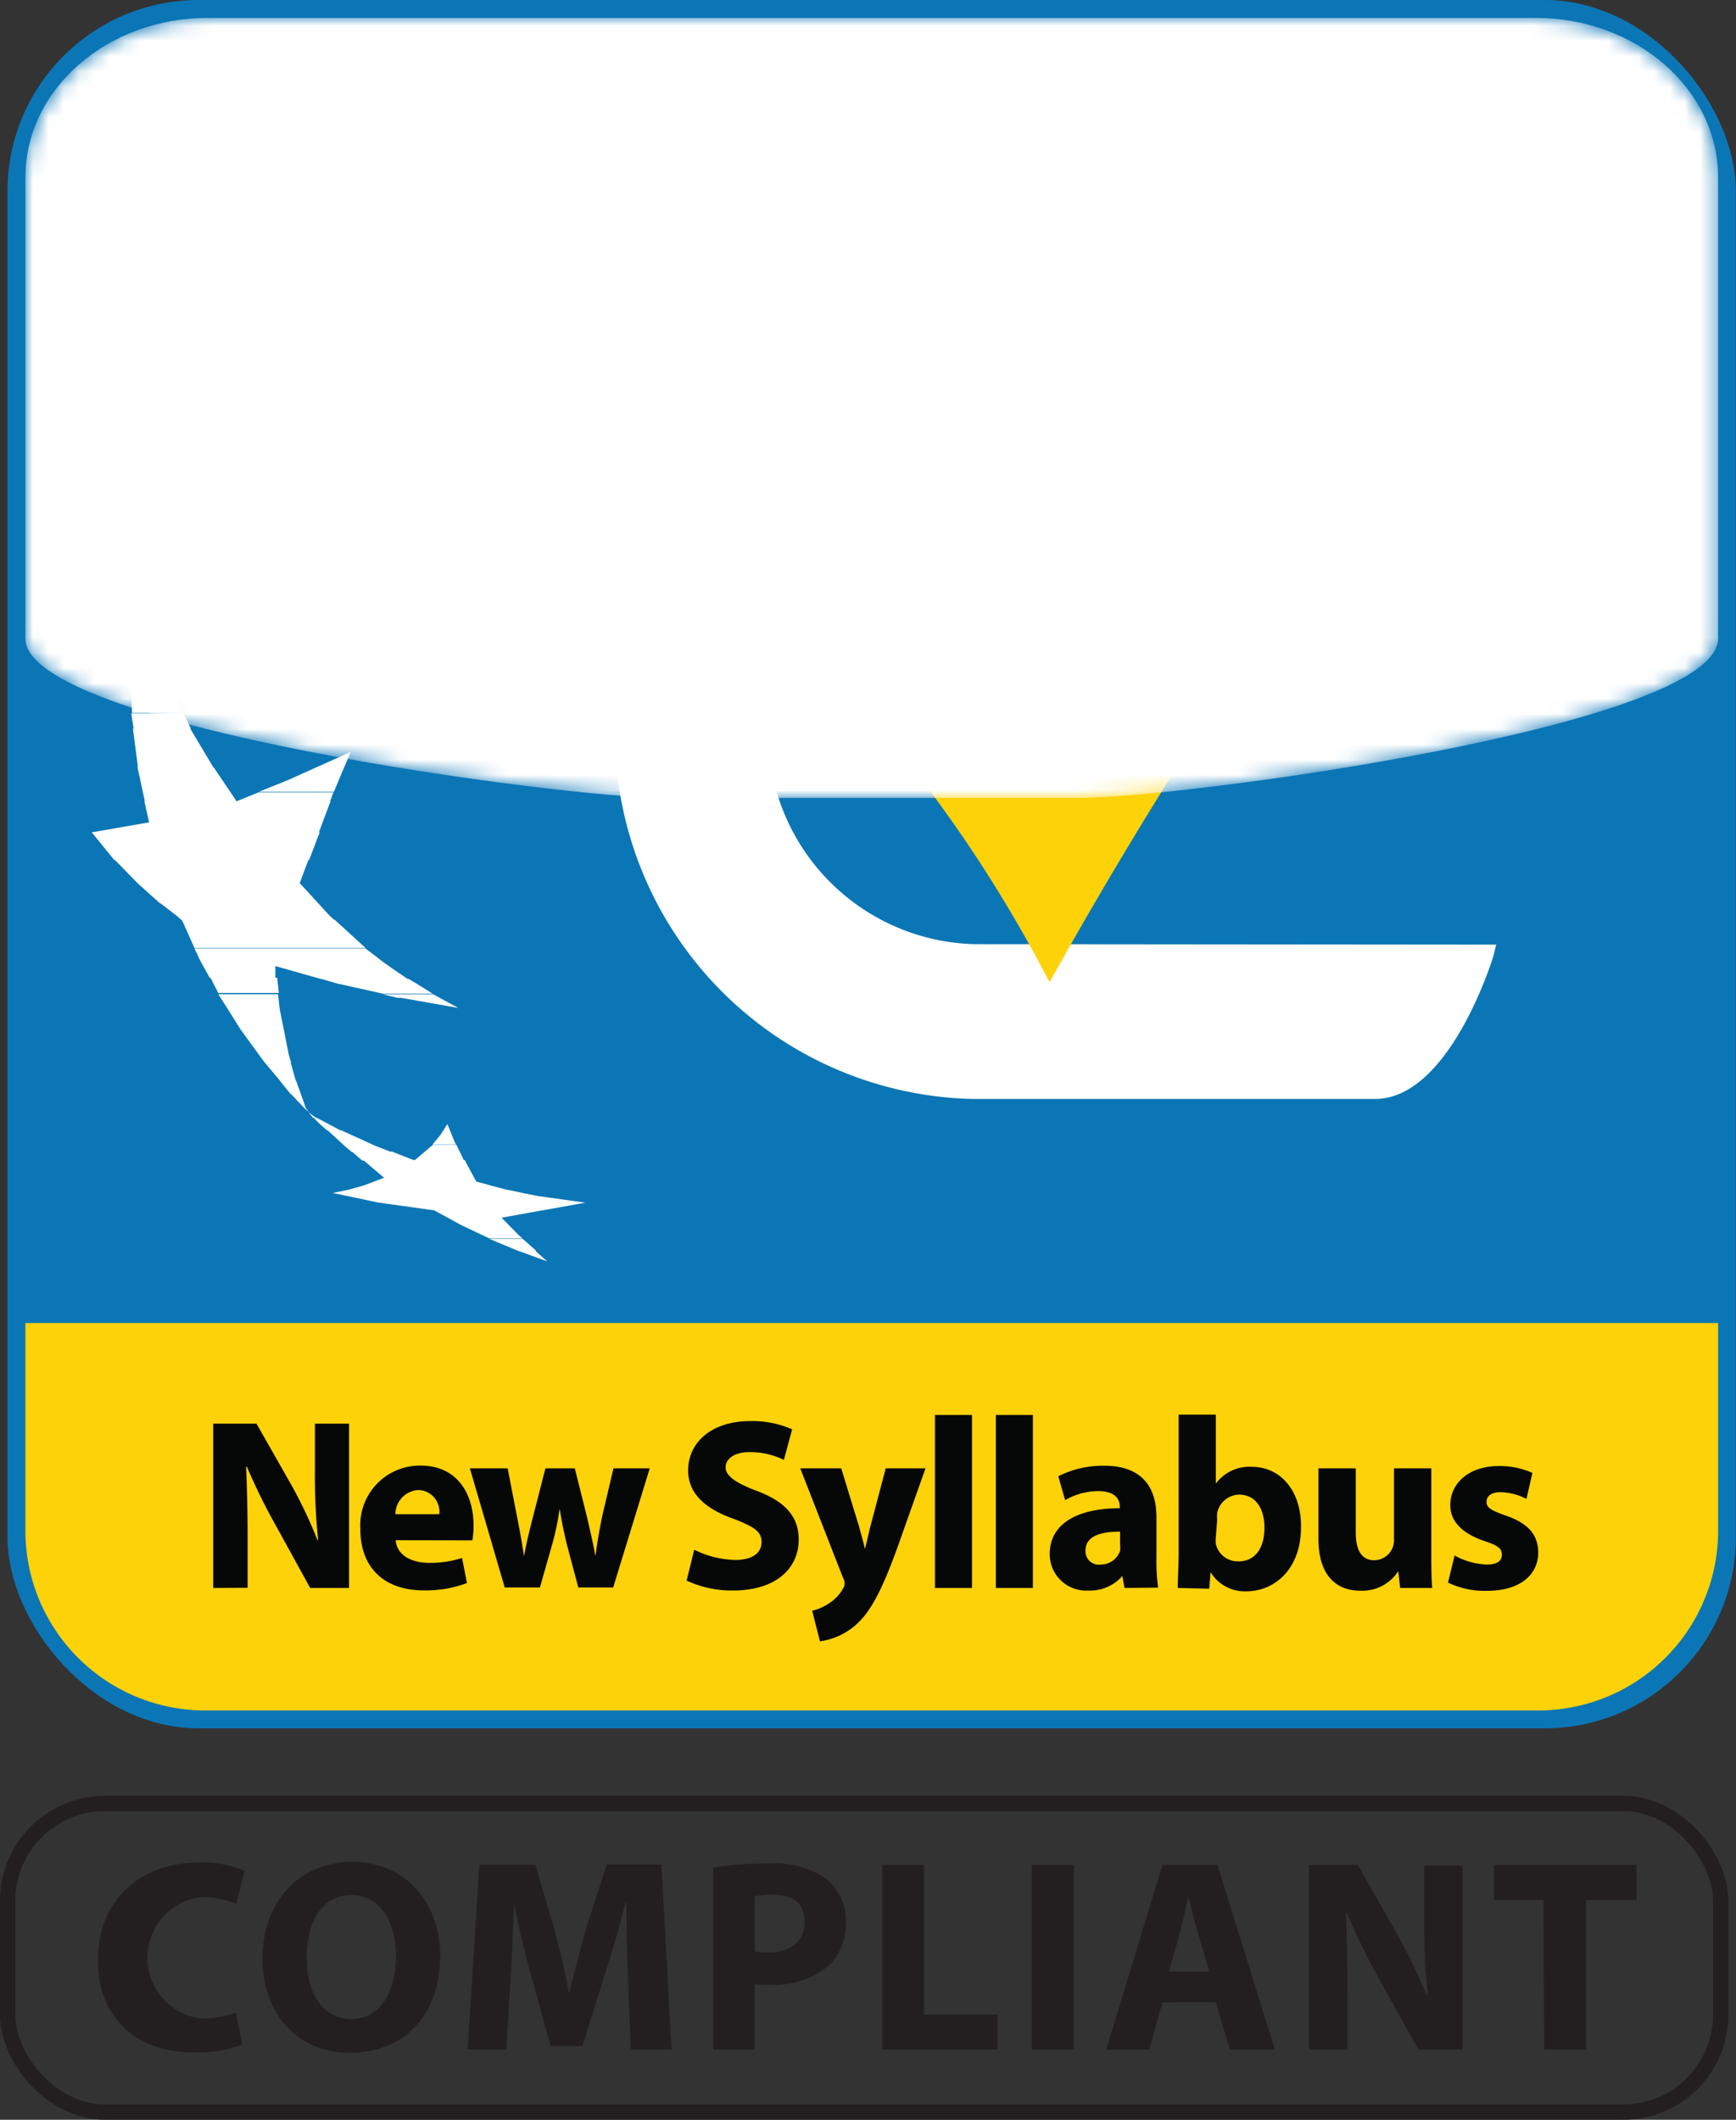 <svg xmlns="http://www.w3.org/2000/svg" viewBox="0 0 113.5 138.59">
  <rect x="0" y="0" width="113.5" height="138.59" fill="#333333" stroke="none"/>
  <defs>
    <style>
      .cls-1{fill:url(#linear-gradient);}.cls-2{fill:none;stroke:#231f20;}.cls-2,.cls-4{stroke-miterlimit:10;}.cls-3{fill:#231f20;}.cls-4{fill:#0b76b6;stroke:#0b76b6;}.cls-5{fill:#fff;}.cls-6{fill:#fed208;}.cls-7{fill:#060808;}.cls-8{mask:url(#mask);}
    </style>
    <linearGradient id="linear-gradient" x1="56.99" y1="52.17" x2="56.99" y2="1.17" gradientUnits="userSpaceOnUse">
      <stop offset="0" stop-color="#fff"/>
      <stop offset="0.02" stop-color="#e8e8e8"/>
      <stop offset="0.09" stop-color="#b2b2b2"/>
      <stop offset="0.15" stop-color="#828282"/>
      <stop offset="0.21" stop-color="#5a5a5a"/>
      <stop offset="0.28" stop-color="#3a3a3a"/>
      <stop offset="0.35" stop-color="#202020"/>
      <stop offset="0.42" stop-color="#0e0e0e"/>
      <stop offset="0.49" stop-color="#030303"/>
      <stop offset="0.58"/>
    </linearGradient>
    <mask id="mask" x="1.66" y="1.17" width="110.67" height="51" maskUnits="userSpaceOnUse">
      <path class="cls-1"
            d="M112.33,41.73c0,5.77-35.16,10.44-41.75,10.44H43.41c-6.59,0-41.75-4.67-41.75-10.44V11.6C1.66,5.84,7,1.17,13.59,1.17H100.4c6.59,0,11.93,4.67,11.93,10.43Z"/>
    </mask>
  </defs>
  <g id="Layer_2" data-name="Layer 2">
    <g id="Layer_1-2" data-name="Layer 1">
      <rect class="cls-2" x="0.5" y="117.91" width="112" height="20.18" rx="6.37"/>
      <path class="cls-3"
            d="M15.83,133.67a7.79,7.79,0,0,1-3.1.52c-4.18,0-6.33-2.6-6.33-6,0-4.12,2.94-6.42,6.6-6.42a7.16,7.16,0,0,1,3,.54l-.56,2.17a5.8,5.8,0,0,0-2.29-.45,4,4,0,0,0,0,7.94,7,7,0,0,0,2.28-.39Z"/>
      <path class="cls-3"
            d="M28.78,127.84c0,4-2.41,6.37-5.94,6.37s-5.68-2.71-5.68-6.15c0-3.62,2.31-6.33,5.88-6.33S28.78,124.51,28.78,127.84Zm-8.73.17c0,2.36,1.11,4,2.94,4s2.9-1.76,2.9-4.11c0-2.17-1-4-2.92-4S20.05,125.66,20.05,128Z"/>
      <path class="cls-3"
            d="M41.06,129.39c-.06-1.46-.11-3.21-.11-5H40.9c-.38,1.54-.88,3.26-1.35,4.68l-1.47,4.71H36l-1.29-4.68c-.4-1.41-.81-3.13-1.1-4.71h0c-.07,1.63-.13,3.5-.22,5L33.1,134H30.57l.77-12.08H35l1.18,4c.38,1.4.76,2.91,1,4.32h.05c.34-1.4.75-3,1.15-4.34l1.29-4h3.57L43.91,134H41.24Z"/>
      <path class="cls-3"
            d="M46.63,122.09a22.83,22.83,0,0,1,3.7-.25,5.77,5.77,0,0,1,3.69,1,3.53,3.53,0,0,1,1.29,2.79,3.88,3.88,0,0,1-1.11,2.87,5.61,5.61,0,0,1-3.93,1.27,6.27,6.27,0,0,1-.93-.05V134H46.63Zm2.71,5.49a4.41,4.41,0,0,0,.91.07c1.45,0,2.35-.74,2.35-2s-.77-1.77-2.13-1.77a4.32,4.32,0,0,0-1.13.11Z"/>
      <path class="cls-3" d="M57.68,121.93h2.74v9.79h4.8V134H57.68Z"/>
      <path class="cls-3" d="M70.21,121.93V134H67.46V121.93Z"/>
      <path class="cls-3"
            d="M76,130.91l-.86,3.1H72.32L76,121.93H79.6L83.35,134H80.41l-.93-3.1Zm3.06-2-.75-2.57c-.22-.72-.43-1.61-.61-2.33h0c-.18.72-.36,1.63-.55,2.33l-.72,2.57Z"/>
      <path class="cls-3"
            d="M85.59,134V121.93h3.19l2.51,4.43a32.7,32.7,0,0,1,2,4.14h.06a44.71,44.71,0,0,1-.24-5v-3.53h2.51V134H92.73l-2.59-4.66a45.7,45.7,0,0,1-2.09-4.27l-.06,0c.07,1.6.11,3.3.11,5.27V134Z"/>
      <path class="cls-3" d="M100.92,124.22H97.67v-2.29H107v2.29h-3.3V134h-2.74Z"/>
    </g>
    <g id="Layer_2-2" data-name="Layer 2">
      <rect class="cls-4" x="0.99" y="0.5" width="112" height="112" rx="12"/>
      <path class="cls-5"
            d="M64,61.73v0l-.3,0a13.85,13.85,0,0,1,0-27.69l.3,0v0H92.74c4.82,0,7.63-9,7.75-9.39h0l.17-.72L63.73,24a23.93,23.93,0,0,0-.15,47.85l22,0v0H89.9c4.83,0,7.64-9,7.75-9.38v0l.17-.71Z"/>
      <path class="cls-6"
            d="M112.33,100.25a11.76,11.76,0,0,1-11.93,11.58H13.59A11.76,11.76,0,0,1,1.66,100.25V86.5H112.33Z"/>
      <path class="cls-7"
            d="M13.94,103.82V93.08h2.83L19,97a29.5,29.5,0,0,1,1.75,3.68h.05a39.73,39.73,0,0,1-.21-4.48V93.08h2.23v10.74H20.28L18,99.68a39.17,39.17,0,0,1-1.86-3.79h-.05c.06,1.42.1,2.93.1,4.69v3.23Z"/>
      <path class="cls-7"
            d="M25.87,100.7c.08,1,1.06,1.48,2.19,1.48a6.75,6.75,0,0,0,2.15-.32l.32,1.64a7.64,7.64,0,0,1-2.82.48c-2.64,0-4.15-1.53-4.15-4a3.9,3.9,0,0,1,3.93-4.16c2.52,0,3.47,2,3.47,3.89a5,5,0,0,1-.08,1ZM28.72,99a1.41,1.41,0,0,0-1.37-1.58A1.59,1.59,0,0,0,25.85,99Z"/>
      <path class="cls-7"
            d="M33.19,96l.62,3.19c.16.81.32,1.67.45,2.56h0c.16-.89.38-1.78.58-2.55l.82-3.2h1.92l.78,3.11c.2.87.41,1.75.57,2.64h0c.11-.89.27-1.77.45-2.66L40.11,96h2.37l-2.39,7.79H37.81l-.73-2.74c-.19-.77-.34-1.47-.49-2.42h0a17.23,17.23,0,0,1-.51,2.42l-.78,2.74H33L30.72,96Z"/>
      <path class="cls-7"
            d="M45.39,101.32a6.3,6.3,0,0,0,2.69.67c1.12,0,1.71-.46,1.71-1.17s-.51-1-1.8-1.51c-1.79-.62-3-1.61-3-3.17,0-1.83,1.53-3.23,4.06-3.23a6.47,6.47,0,0,1,2.74.54l-.54,2a5,5,0,0,0-2.24-.51c-1.06,0-1.57.48-1.57,1s.61,1,2,1.52c1.89.7,2.78,1.69,2.78,3.2,0,1.8-1.38,3.33-4.33,3.33a7.05,7.05,0,0,1-3-.65Z"/>
      <path class="cls-7"
            d="M55,96l1.17,3.82c.12.46.28,1,.38,1.45h0c.11-.41.24-1,.35-1.45L57.91,96h2.6l-1.82,5.13c-1.11,3.09-1.86,4.33-2.74,5.11a4.46,4.46,0,0,1-2.34,1.07l-.51-2a3.15,3.15,0,0,0,1-.42,2.75,2.75,0,0,0,1-1,.62.62,0,0,0,.12-.35.82.82,0,0,0-.11-.4L52.32,96Z"/>
      <path class="cls-7" d="M61.13,92.51h2.42v11.31H61.13Z"/>
      <path class="cls-7" d="M65.11,92.51h2.42v11.31H65.11Z"/>
      <path class="cls-7"
            d="M73.52,103.82l-.14-.78h0a2.81,2.81,0,0,1-2.23.95,2.38,2.38,0,0,1-2.52-2.38c0-2,1.82-3,4.58-3v-.12c0-.41-.23-1-1.42-1a4.35,4.35,0,0,0-2.15.59l-.45-1.56a6.46,6.46,0,0,1,3-.69c2.59,0,3.42,1.53,3.42,3.37v2.7a12.1,12.1,0,0,0,.11,1.9Zm-.29-3.68c-1.27,0-2.26.29-2.26,1.23a.87.87,0,0,0,1,.92,1.33,1.33,0,0,0,1.26-.89,1.87,1.87,0,0,0,0-.42Z"/>
      <path class="cls-7"
            d="M77,103.82c0-.51.06-1.45.06-2.33v-9h2.43V97h0a2.73,2.73,0,0,1,2.35-1.1c1.87,0,3.24,1.55,3.22,3.94,0,2.8-1.78,4.2-3.56,4.2a2.6,2.6,0,0,1-2.35-1.25h0l-.09,1.08Zm2.49-3.31a2,2,0,0,0,0,.43A1.47,1.47,0,0,0,81,102.08c1,0,1.67-.79,1.67-2.2,0-1.21-.54-2.16-1.67-2.16a1.5,1.5,0,0,0-1.42,1.19,2.22,2.22,0,0,0,0,.45Z"/>
      <path class="cls-7"
            d="M93.58,101.32c0,1,0,1.85.06,2.5h-2.1l-.12-1.1h0A2.79,2.79,0,0,1,88.94,104c-1.58,0-2.74-1-2.74-3.39V96h2.44v4.19c0,1.13.36,1.82,1.21,1.82a1.31,1.31,0,0,0,1.21-.85,1.41,1.41,0,0,0,.08-.53V96h2.44Z"/>
      <path class="cls-7"
            d="M95.1,101.7a4.76,4.76,0,0,0,2.09.59c.73,0,1-.25,1-.65s-.24-.59-1.15-.89c-1.61-.55-2.23-1.42-2.22-2.35,0-1.45,1.25-2.55,3.17-2.55a5.21,5.21,0,0,1,2.2.45L99.8,98a3.85,3.85,0,0,0-1.69-.44c-.59,0-.92.24-.92.63s.3.56,1.26.9c1.48.51,2.1,1.25,2.12,2.4,0,1.45-1.15,2.52-3.38,2.52a5.51,5.51,0,0,1-2.52-.54Z"/>
      <path class="cls-5"
            d="M38.88,4.63,37.69,6.11H34.92Zm-4,1.48h2.77l-.17.24H34.3Zm-.62.24h3.22l-.7,1H32.16Zm-2.14,1h4.66l-.35.49H31.19Zm-1,.49h5.28l-.35.55h-6Zm-1.08.55h6l-.7,1.11H28.17ZM28.17,9.47h7.25l-.33.53H27.34Zm-.83.53h7.75l-.34.65H26.32Zm-1,.65h8.43l-.65,1.24H24.57Zm-1.75,1.24H34.1l-.37.69h-10Zm-.89.69h10l-.24.6H22.91Zm-.77.6H33.49L33,14.53H21.35Zm-1.56,1.35H33l-.37.9H20.41Zm-.94.9H32.58l-.14.51H19.88Zm-.53.51H32.44l-.29,1H18.94Zm-.94,1H32.15l-.1.46H18.51Zm-.43.46H32.05l-.22,1.07H17.59Zm-.92,1.07H31.83l0,.43H17.23Zm-.36.43H31.78L31.66,20H16.36ZM16.36,20h15.3v.43H16Zm-.32.43H31.66v1.12H15.26Zm-.78,1.12h16.4l0,.46H14.94Zm-.32.46H31.7L32,25.28H13ZM13,25.28H32v.07H13Zm0,.07H32l.55,3.32H11.43Zm-1.55,3.32H32.54l.11.66H11.2Zm-.23.66H32.65l.3,1.29H10.75Zm-.45,1.29h12L21,31.34H10.5Zm-.25.72H21l-1.85.82h-8.9Zm-.29.82h8.9l-2.35,1.05H9.94Zm12.58-1.54H33l.66,2.72H25.25Zm2.46,2.72h8.36l.25,1.07h-7.5ZM9.94,33.21h6.82l-2.39,1.24H9.63Zm16.42,1.2h7.5l.35,1.22H27.63Zm-16.73,0h4.74l-2.12,1.28H9.32Zm-.31,1.28h2.93l-.14.08H9.3Zm0,.08h2.81l-1.88,1.44H9.08Zm18.33-.18h6.58l.53,1.88h-4.9ZM9.08,37.25h1.15L9.5,38H9ZM9,38H9.5L9,38.7h-.1Zm20.87-.46h4.9L35.16,39H31.81Zm-21,1.19H9l.18.64H8.76Zm-.1.64h.38l.18.61h-.6Zm23-.34h3.35l.32,1.13h-2Zm1.67,1.13h2l.22.77h-.94Zm1.28.77h.94l.17.6ZM8.72,40h.6l1.07,3H8.53Zm-.19,3h1.86l.08.21H8.54Zm0,.21h1.93l.89,2.11H8.59Zm.05,2.11h2.77L12,46.61H8.63Zm0,1.32H12l.48,1H8.74Zm.11,1h3.75L13.85,50H9ZM9,50h4.84l.15.22H9Zm13.93-.84L22.15,51H18.83ZM18.83,51h3.32l-.32.77H16.92ZM9,50.21h5l1.47,2.18h-6Zm7.89,1.6h4.91l-.22.58H15.47Zm-7.45.58H21.61l-.52,1.38H9.75Zm.28,1.38H21.09l-.24.65H6ZM6,54.42h14.9l-.69,1.81H7.47Zm1.52,1.81H20.16l-.57,1.52H9ZM9,57.75H19.59l0,0H9Zm0,0H19.61l1.19,1.3H10.45Zm1.48,1.3H20.8l.76.83h-10Zm1.08.83h10l.29.26h-10Zm.33.26h10l2,1.83H12.71ZM12.71,62H23.88l.8.61H13Zm.28.61H24.68l.52.4h-12Zm.22.4h12l.23.16H13.29Zm.08.16H18l0,.76H13.71Zm4.74,0h7.4l1.23.84H21ZM21,64h5.71l.57.34H22.17Zm1.22.34h5.06l1,.62H25Zm-8.46-.42h4.36l.11,1H14.27ZM25,65h3.3l.46.24H26ZM26,65.2h2.67l1.3.7ZM14.27,65h3.91l.11,1H14.91Zm.64,1h3.38l.26,1.28H15.71Zm.8,1.28h2.84l.33,1.68H16.93Zm1.22,1.68h1.95l.15.5H17.3Zm.37.5H19l.34,1.2H18.31Zm1,1.2h1.06l.31.87H19Zm.73.87h.64l.33.93h-.09Zm.88.93H20l.23.27h0Zm.27.27h0l.47.35h-.19Zm.33.35h.19l.78.41h-.57Zm.4.41h.57l.8.43H21.4Zm8.34,0,.29.71h-.74Zm-.45.71h.74l.18.45h-1.3Zm-.38.45h1.3l.09.18H28.28Zm-7-.75h.89l2.2,1h-2Zm1.08,1h2l1.08.42H23Zm5.8-.05h1.54l.49,1H27.12ZM23,75.29h2.62l1.51.59H23.69Zm4.17.55h3.19l0,0H27.08Zm-3.43,0h6.64L31,77H25.11ZM25.11,77H31l.14.24H24.48Zm-.63.24h6.61l.94.25h-8.2Zm-.65.25H32l1.15.3H22.76Zm-1.07.3h0Zm0,0H33.19l1,.21H21.74Zm-1,.21H34.18l.94.19H22.67Zm.93.19H35.12l3.14.44H24.76Zm2.09.44h0Zm0,0h13.5l-2.85.51h-7Zm3.62.51h7l-2.63.48H29.28Zm.88.48H32.8l.47.48H30.16Zm.88.48h3.11l.63.64H31.51Zm1.35.64H33.9l.26.23H32ZM32,81h2.18l.88.78H33.87Zm1.89.78H35l.78.69"/>
      <g id="g16375">
        <path id="path16377" class="cls-6"
              d="M7.69,10.86s13.57,8.41,12.79,12.85C20,26.4,17.34,28.06,14,31,10.85,33.8,9,38.7,9,38.7a26.8,26.8,0,0,1,8.79-5.31c4.1-1.59,7.6-1.6,13.47-5.5,6.84-4.55,7.53-9.36,9.16-11.22s5.79-3.06,5.79-3.06c-3.27.64-6.32-.42-9.37,1.58a31.4,31.4,0,0,0-3.26,3c-1,1-2,1-2.21.43C30.27,15.83,29,14,24.12,13.24c-8.31-1.35-16.43-2.38-16.43-2.38"/>
      </g>
      <path class="cls-6"
            d="M60.66,44.23c-4.17-2.57-12.18-5.46-12.18-5.46s3.91,2.5,10.78,10.93a90,90,0,0,1,9.36,14.52A299.75,299.75,0,0,1,84.71,38.45c12.86-18,23.81-27.25,23.81-27.25a146.5,146.5,0,0,0-26,21.63C69,46.85,68.16,49.07,68.16,49.07s-3.33-2.27-7.5-4.84"/>
      <g class="cls-8">
        <path class="cls-5"
              d="M112.33,41.74c0,5.76-35.16,10.43-41.75,10.43H43.41c-6.59,0-41.75-4.67-41.75-10.43V11.6C1.66,5.84,7,1.17,13.59,1.17H100.4c6.59,0,11.93,4.67,11.93,10.43Z"/>
      </g>
    </g>
  </g>
</svg>